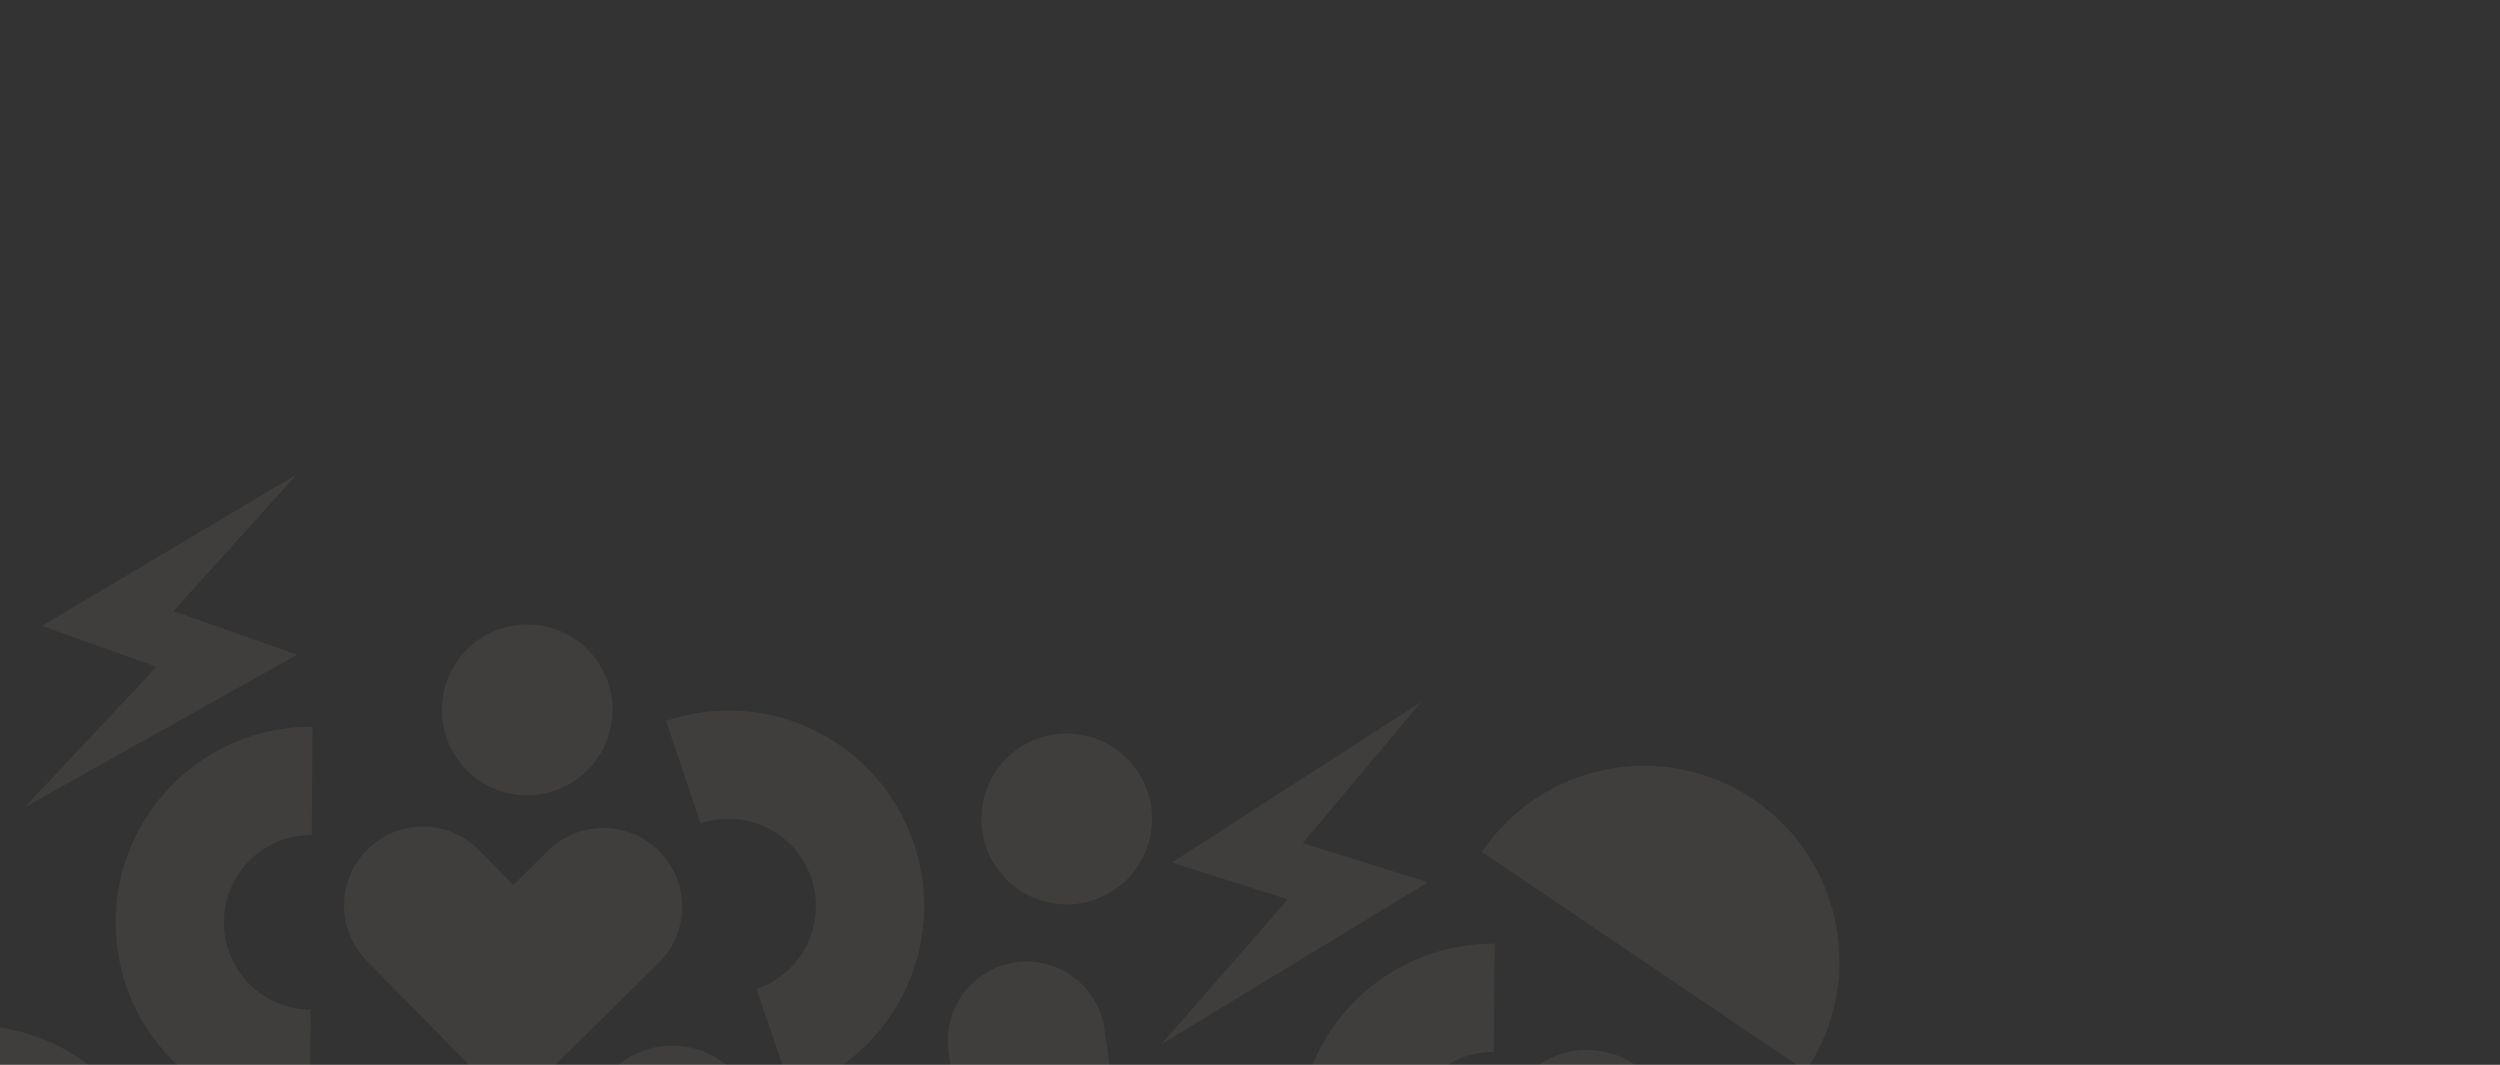 <svg width="1512" height="644" viewBox="0 0 1512 644" fill="none" xmlns="http://www.w3.org/2000/svg">
<rect x="0" y="0" width="1512" height="644" fill="#333333" stroke="none"/>
<g clip-path="url(#clip0_462_956)">
<g clip-path="url(#clip1_462_956)">
<path d="M755.005 688.825C751.44 662.736 727.413 644.492 701.343 648.069L672.047 652.088L668.04 622.772C664.475 596.683 640.448 578.438 614.378 582.015C588.307 585.592 570.069 609.643 573.635 635.732L577.642 665.049L590.561 759.522L684.967 746.562L714.262 742.542C740.333 738.965 758.571 714.914 755.005 688.825Z" fill="#FFF6D2" fill-opacity="0.06"/>
<path d="M398.88 514.991C380.422 496.225 350.261 495.999 331.504 514.477L310.43 535.238L289.692 514.155C271.233 495.389 241.073 495.163 222.315 513.641C203.557 532.12 203.321 562.304 221.78 581.07L242.518 602.153L309.352 670.093L377.263 603.185L398.336 582.425C417.094 563.946 417.33 533.762 398.872 514.996L398.88 514.991Z" fill="#FFF6D2" fill-opacity="0.06"/>
<path d="M859.564 424.517L708.683 521.692L778.83 543.924L702.399 631.547L863.601 533.612L787.877 509.898L859.564 424.517Z" fill="#FFF6D2" fill-opacity="0.06"/>
<path d="M179.595 286.836L25.331 378.541L94.636 403.271L15.122 488.098L179.727 396.001L104.899 369.589L179.595 286.836Z" fill="#FFF6D2" fill-opacity="0.06"/>
<path d="M552.673 510.101C531.747 448.201 464.64 415.007 402.781 435.97L423.752 498.002C451.375 488.646 481.342 503.461 490.682 531.102C500.023 558.742 485.209 588.737 457.587 598.094L478.558 660.126C540.417 639.164 573.608 571.995 552.682 510.095L552.673 510.101Z" fill="#FFF6D2" fill-opacity="0.06"/>
<path d="M784.86 688.312C784.431 753.666 837.018 806.974 902.322 807.382L902.757 741.891C873.598 741.71 850.112 717.9 850.309 688.72C850.499 659.539 874.298 636.027 903.456 636.215L903.891 570.724C838.587 570.316 785.302 622.961 784.874 688.315L784.86 688.312Z" fill="#FFF6D2" fill-opacity="0.06"/>
<path d="M69.949 557.107C69.52 622.461 122.107 675.769 187.411 676.176L187.846 610.685C158.687 610.505 135.201 586.695 135.398 557.515C135.588 528.334 159.388 504.822 188.545 505.009L188.98 439.518C123.676 439.111 70.392 491.755 69.963 557.109L69.949 557.107Z" fill="#FFF6D2" fill-opacity="0.06"/>
<path d="M1060.4 483.396C1006.29 446.833 932.787 461.101 896.234 515.272L950.466 551.917L1037.97 611.043L1092.2 647.688C1128.75 593.517 1114.52 519.967 1060.4 483.403L1060.4 483.396Z" fill="#FFF6D2" fill-opacity="0.06"/>
<path d="M48.436 640.373C-5.682 603.81 -79.181 618.078 -115.734 672.249L-61.503 708.894L26 768.02L80.231 804.665C116.785 750.495 102.552 676.944 48.434 640.38L48.436 640.373Z" fill="#FFF6D2" fill-opacity="0.06"/>
<path d="M634.73 545.917C662.65 551.658 689.941 533.659 695.687 505.716C701.433 477.772 683.457 450.466 655.536 444.725C627.616 438.984 600.325 456.983 594.579 484.926C588.833 512.87 606.809 540.176 634.73 545.917Z" fill="#FFF6D2" fill-opacity="0.06"/>
<path d="M949.426 737.266C977.346 743.007 1004.64 725.008 1010.38 697.065C1016.13 669.121 998.153 641.815 970.233 636.074C942.312 630.333 915.021 648.332 909.275 676.275C903.53 704.218 921.506 731.525 949.426 737.266Z" fill="#FFF6D2" fill-opacity="0.06"/>
<path d="M396.166 734.653C424.086 740.394 451.378 722.395 457.123 694.452C462.869 666.508 444.893 639.202 416.973 633.461C389.053 627.72 361.761 645.719 356.016 673.662C350.27 701.605 368.246 728.912 396.166 734.653Z" fill="#FFF6D2" fill-opacity="0.06"/>
<path d="M308.454 479.914C336.374 485.654 363.666 467.656 369.412 439.712C375.157 411.769 357.181 384.462 329.261 378.722C301.341 372.981 274.049 390.979 268.304 418.923C262.558 446.866 280.534 474.173 308.454 479.914Z" fill="#FFF6D2" fill-opacity="0.06"/>
</g>
</g>
<defs>
<clipPath id="clip0_462_956">
<rect width="1512" height="644" fill="white"/>
</clipPath>
<clipPath id="clip1_462_956">
<rect width="1327.28" height="663.246" fill="white" transform="translate(-61.42 208) rotate(11.619)"/>
</clipPath>
</defs>
</svg>
